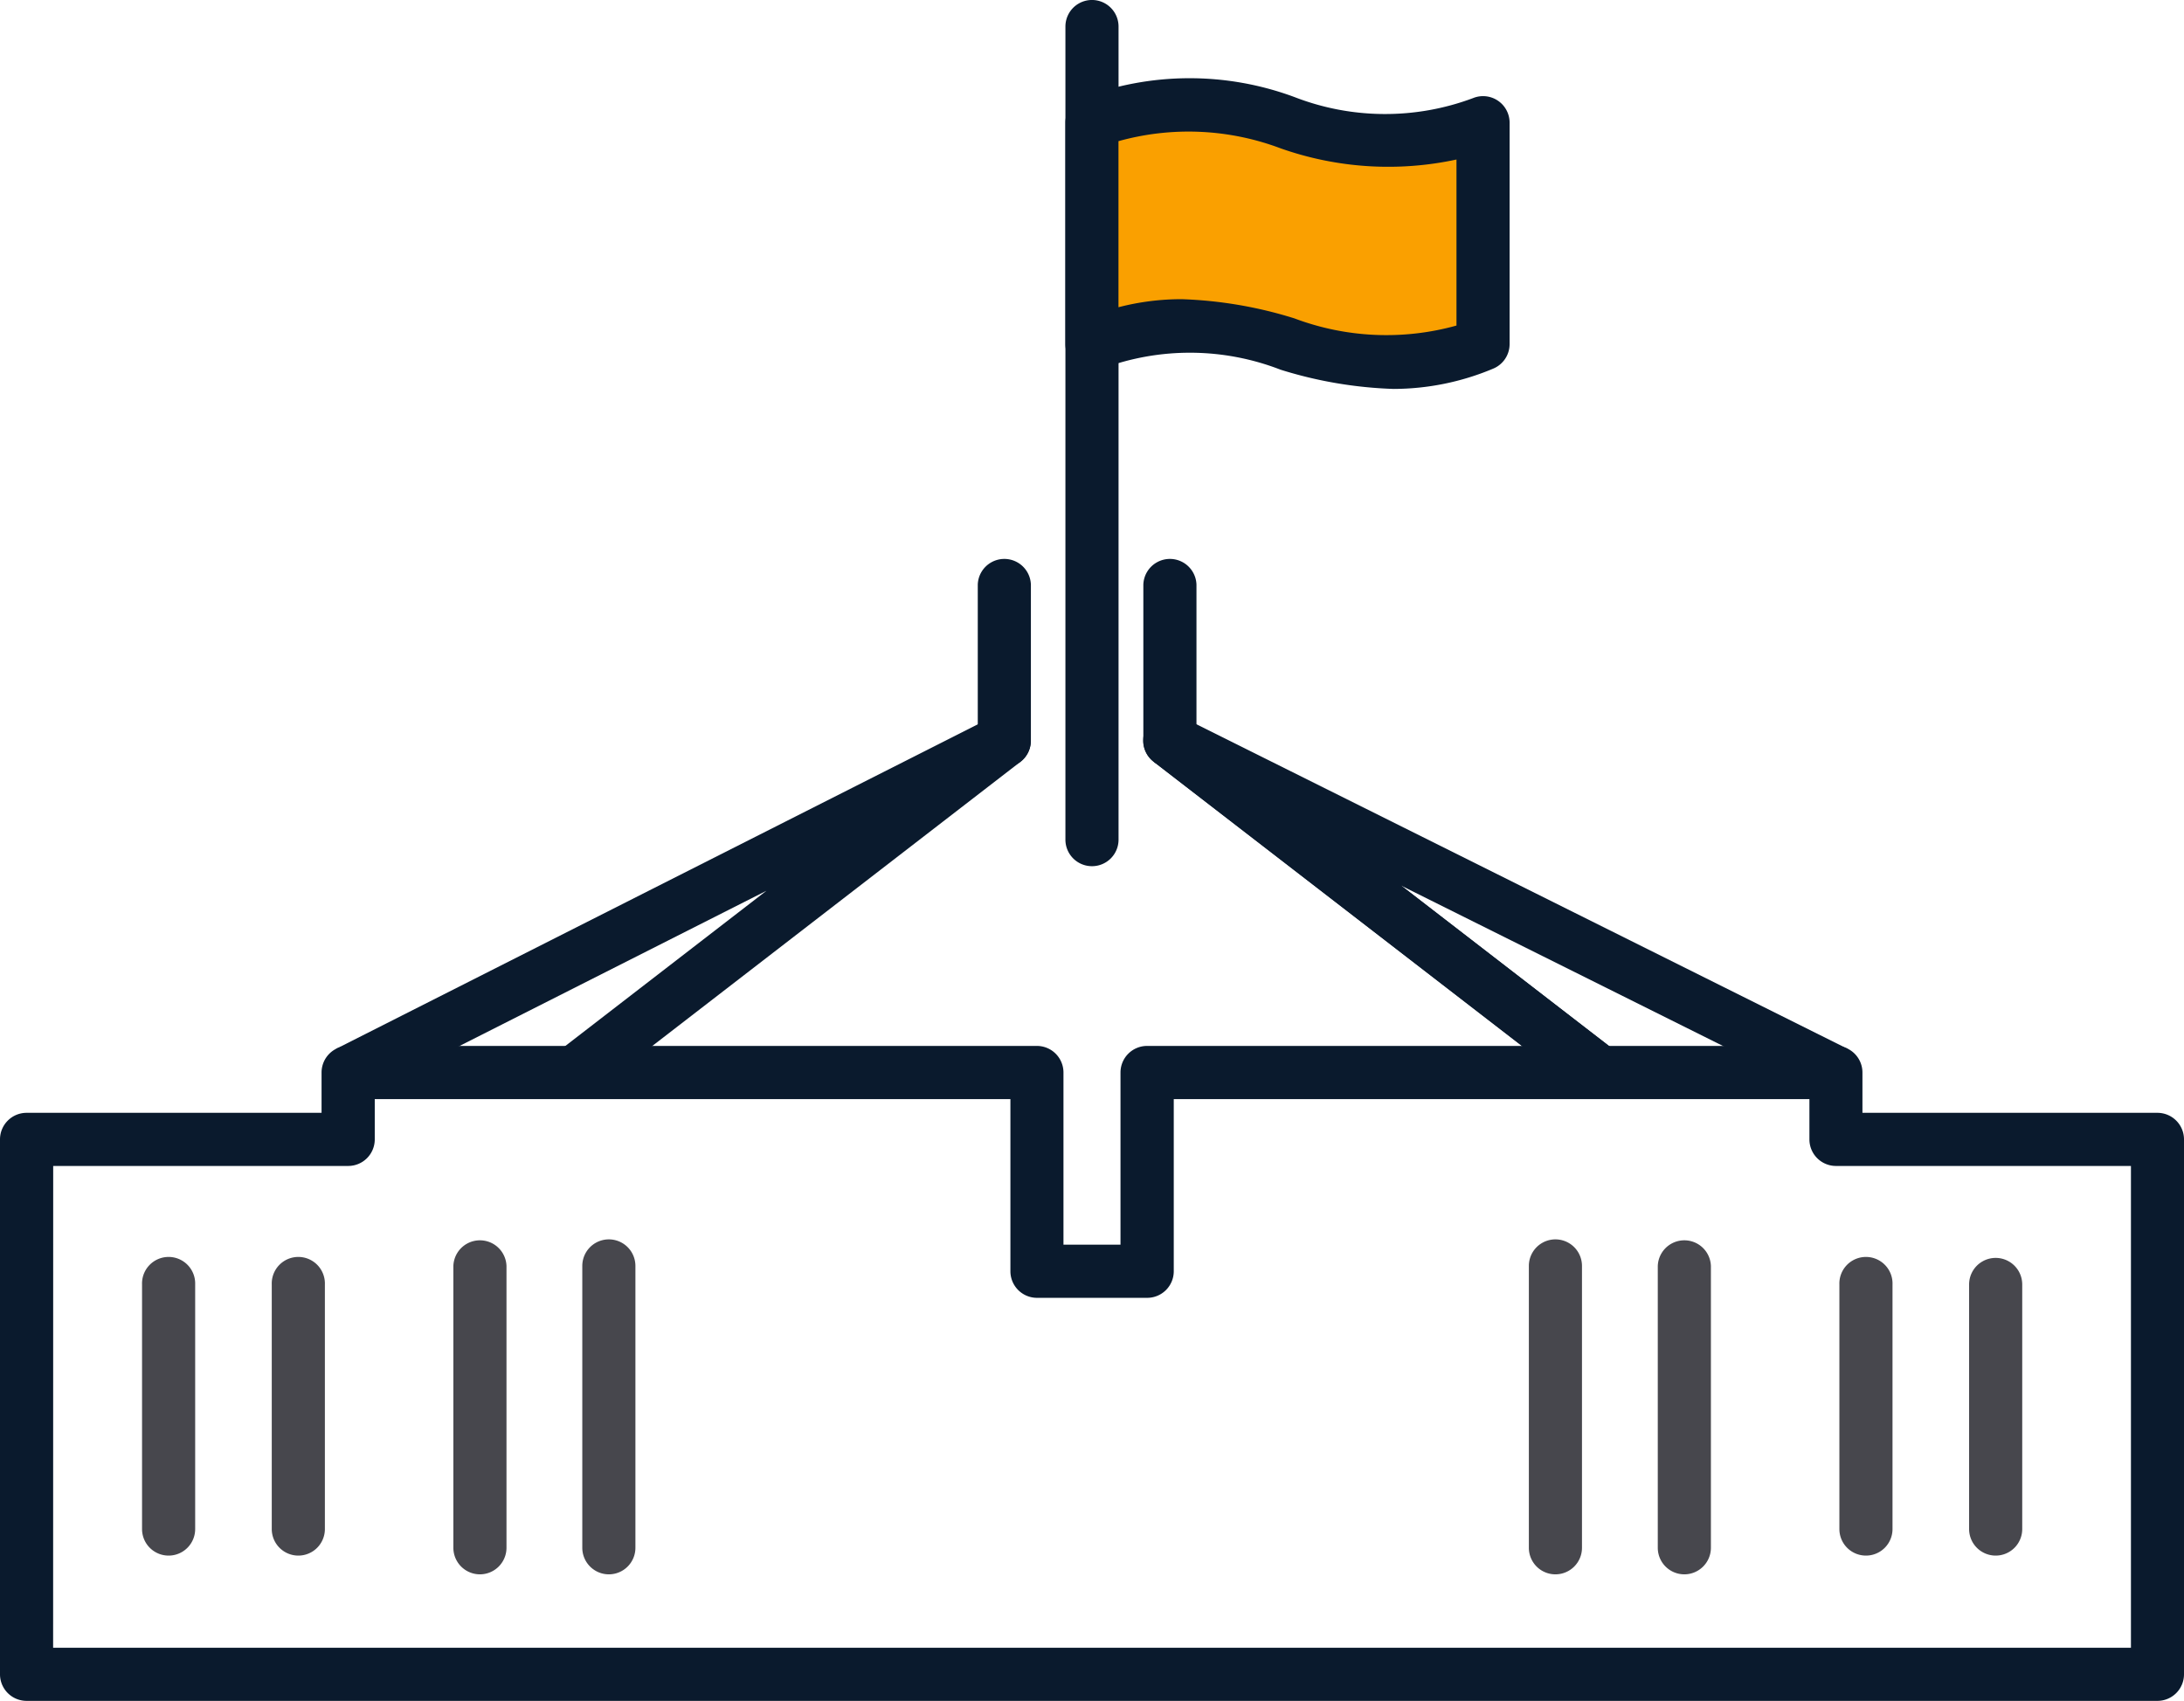 <svg xmlns="http://www.w3.org/2000/svg" width="63.762" height="49.655" viewBox="0 0 63.762 49.655">
  <g id="Group_350" data-name="Group 350" transform="translate(0)">
    <g id="Group_229" data-name="Group 229">
      <path id="Path_55" data-name="Path 55" d="M2076.765,148.384l-12.349-6.152,6.277,4.844-.948,1.228-12.552-9.688a.775.775,0,0,1,.82-1.308L2077.457,147Z" transform="translate(-2023.512 -116.379)" fill="#0a1a2d"/>
      <path id="Path_56" data-name="Path 56" d="M2057.669,128.64a.775.775,0,0,1-.776-.775v-4.559a.776.776,0,0,1,1.551,0v4.559A.776.776,0,0,1,2057.669,128.64Z" transform="translate(-2023.513 -106.241)" fill="#0a1a2d"/>
      <path id="Path_57" data-name="Path 57" d="M1981.621,148.381l-.7-1.384,19.158-9.688a.776.776,0,0,1,.824,1.306l-12.552,9.688-.948-1.228,6.08-4.692Z" transform="translate(-1971.108 -116.378)" fill="#0a1a2d"/>
      <path id="Path_58" data-name="Path 58" d="M2042.087,128.64a.775.775,0,0,1-.776-.775v-4.559a.776.776,0,0,1,1.551,0v4.559A.775.775,0,0,1,2042.087,128.64Z" transform="translate(-2012.765 -106.241)" fill="#0a1a2d"/>
      <rect id="Rectangle_55" data-name="Rectangle 55" width="1.551" height="15.856" transform="matrix(0.611, -0.792, 0.792, 0.611, 33.681, 22.237)" fill="#0a1a2d"/>
      <path id="Path_59" data-name="Path 59" d="M2050.336,95.306a.775.775,0,0,1-.775-.776V70.794a.775.775,0,1,1,1.551,0V94.53A.775.775,0,0,1,2050.336,95.306Z" transform="translate(-2018.456 -70.019)" fill="#0a1a2d"/>
      <path id="Path_60" data-name="Path 60" d="M2012.273,187.575h-62.21a.776.776,0,0,1-.776-.776V171.184a.776.776,0,0,1,.776-.776h8.612v-1.177a.776.776,0,0,1,.775-.776h20.11a.776.776,0,0,1,.775.776v5.026H1982v-5.026a.776.776,0,0,1,.776-.776h20.109a.776.776,0,0,1,.776.776v1.177h8.612a.776.776,0,0,1,.776.776V186.8A.776.776,0,0,1,2012.273,187.575Zm-61.435-1.551H2011.5V171.959h-8.612a.775.775,0,0,1-.775-.775v-1.177h-18.558v5.026a.776.776,0,0,1-.776.776h-3.217a.776.776,0,0,1-.776-.776v-5.026h-18.558v1.177a.775.775,0,0,1-.776.775h-8.612Z" transform="translate(-1949.287 -137.921)" fill="#0a1a2d"/>
      <g id="Group_228" data-name="Group 228" transform="translate(31.105 2.272)">
        <path id="Path_61" data-name="Path 61" d="M2063.479,86.834c-4.522,1.861-6.9-1.862-11.418,0,0-2.585,0-3.878,0-6.463,4.522-1.861,6.9,1.861,11.418,0Z" transform="translate(-2051.285 -79.061)" fill="#faa000"/>
        <path id="Path_62" data-name="Path 62" d="M2059.136,86.425a12.35,12.35,0,0,1-3.293-.561,7.318,7.318,0,0,0-5.212-.032.775.775,0,0,1-1.071-.717V78.653a.775.775,0,0,1,.48-.717,8.8,8.8,0,0,1,6.207-.032,7.318,7.318,0,0,0,5.212.032.775.775,0,0,1,1.07.717v6.463a.776.776,0,0,1-.48.717A7.53,7.53,0,0,1,2059.136,86.425Zm-6.182-2.62a12.359,12.359,0,0,1,3.293.561,7.627,7.627,0,0,0,4.731.209V79.728a9.444,9.444,0,0,1-5.136-.327,7.626,7.626,0,0,0-4.732-.209V84.04A7.327,7.327,0,0,1,2052.955,83.805Z" transform="translate(-2049.561 -77.343)" fill="#0a1a2d"/>
      </g>
    </g>
    <g id="Group_232" data-name="Group 232" transform="translate(4.147 36.181)">
      <g id="Group_230" data-name="Group 230" transform="translate(0 0.544)">
        <path id="Path_63" data-name="Path 63" d="M1963.432,197.1a.775.775,0,0,1-.776-.775v-7.14a.776.776,0,1,1,1.551,0v7.14A.775.775,0,0,1,1963.432,197.1Z" transform="translate(-1962.656 -188.412)" fill="#47474d"/>
        <path id="Path_64" data-name="Path 64" d="M1975.641,197.1a.776.776,0,0,1-.776-.775v-7.14a.776.776,0,1,1,1.551,0v7.14A.775.775,0,0,1,1975.641,197.1Z" transform="translate(-1971.078 -188.412)" fill="#47474d"/>
      </g>
      <g id="Group_231" data-name="Group 231" transform="translate(9.089)">
        <path id="Path_65" data-name="Path 65" d="M1992.733,196.436a.776.776,0,0,1-.776-.775v-8.228a.776.776,0,0,1,1.551,0v8.228A.776.776,0,0,1,1992.733,196.436Z" transform="translate(-1991.957 -186.657)" fill="#47474d"/>
        <path id="Path_66" data-name="Path 66" d="M2004.865,196.436a.776.776,0,0,1-.775-.775v-8.228a.775.775,0,1,1,1.551,0v8.228A.775.775,0,0,1,2004.865,196.436Z" transform="translate(-2000.326 -186.657)" fill="#47474d"/>
      </g>
    </g>
    <g id="Group_235" data-name="Group 235" transform="translate(44.635 36.181)">
      <g id="Group_233" data-name="Group 233" transform="translate(9.066 0.544)">
        <path id="Path_67" data-name="Path 67" d="M2135.386,197.1a.776.776,0,0,1-.776-.775v-7.14a.775.775,0,1,1,1.551,0v7.14A.775.775,0,0,1,2135.386,197.1Z" transform="translate(-2130.823 -188.412)" fill="#47474d"/>
        <path id="Path_68" data-name="Path 68" d="M2123.177,197.1a.775.775,0,0,1-.776-.775v-7.14a.776.776,0,1,1,1.551,0v7.14A.775.775,0,0,1,2123.177,197.1Z" transform="translate(-2122.401 -188.412)" fill="#47474d"/>
      </g>
      <g id="Group_234" data-name="Group 234">
        <path id="Path_69" data-name="Path 69" d="M2106.086,196.436a.775.775,0,0,1-.776-.775v-8.228a.776.776,0,0,1,1.551,0v8.228A.776.776,0,0,1,2106.086,196.436Z" transform="translate(-2101.546 -186.657)" fill="#47474d"/>
        <path id="Path_70" data-name="Path 70" d="M2093.951,196.436a.775.775,0,0,1-.775-.775v-8.228a.775.775,0,1,1,1.551,0v8.228A.775.775,0,0,1,2093.951,196.436Z" transform="translate(-2093.176 -186.657)" fill="#47474d"/>
      </g>
    </g>
  </g>
</svg>
